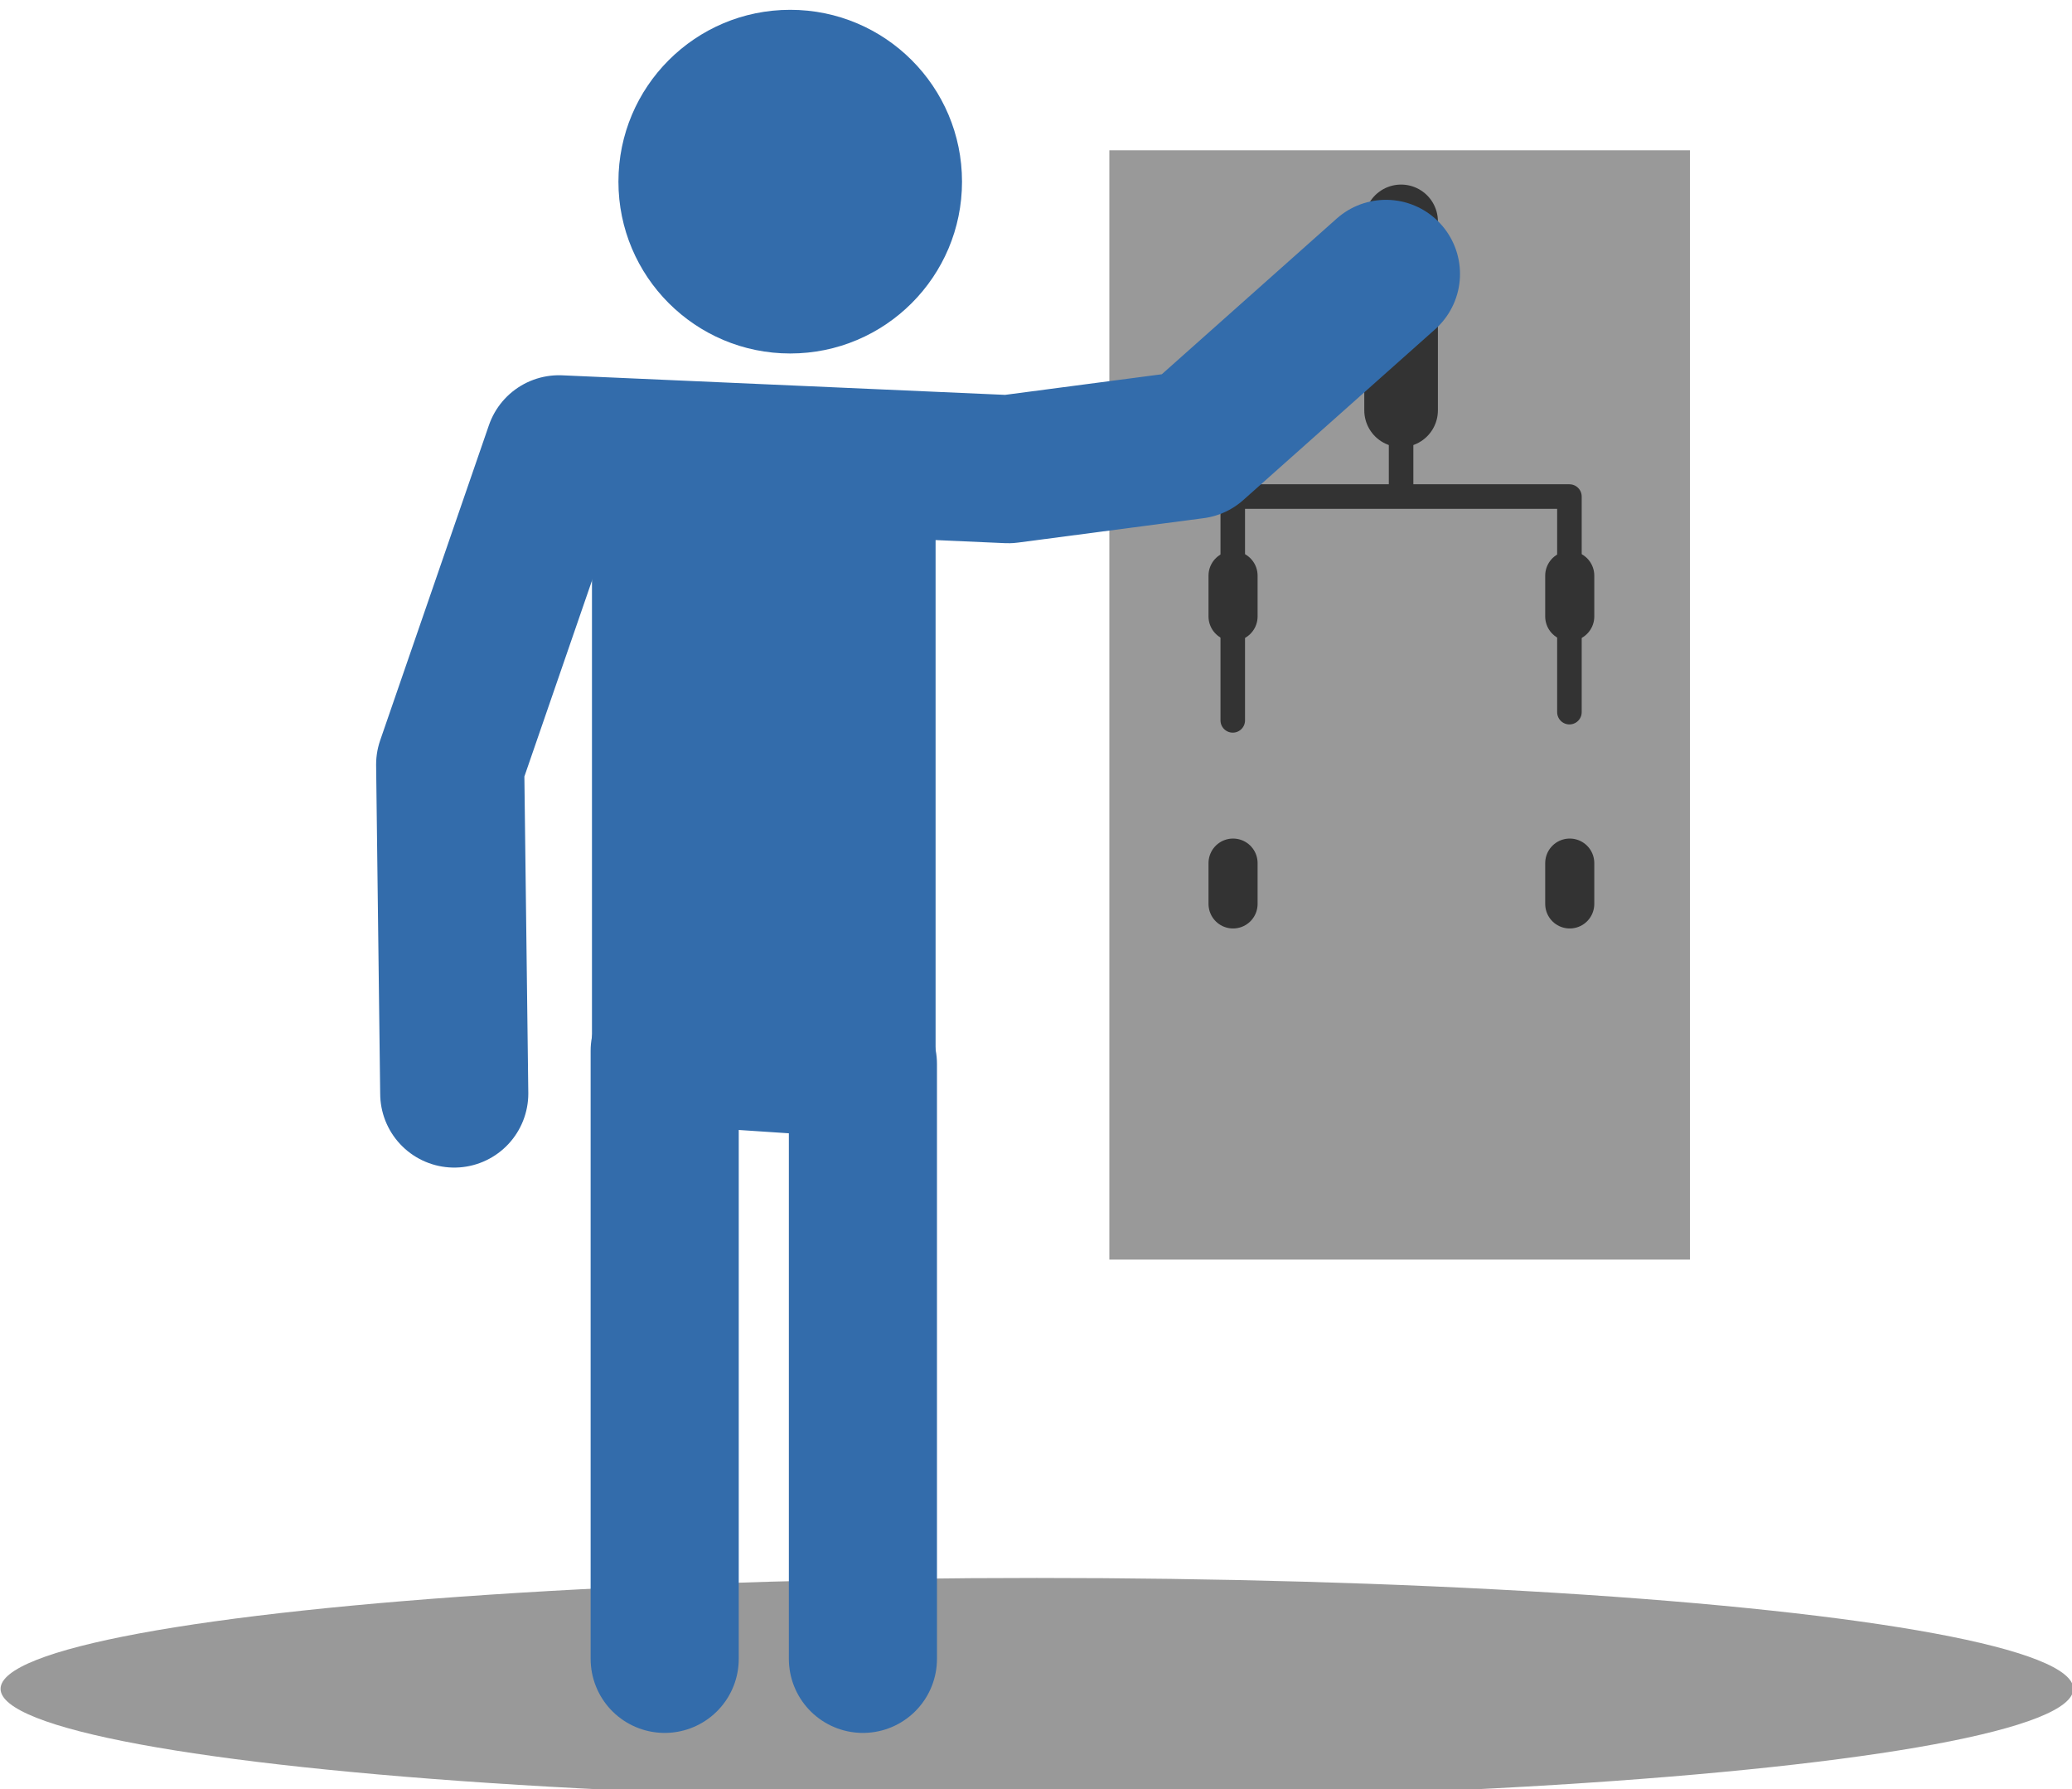 <?xml version="1.0" encoding="UTF-8" standalone="no"?>
<svg
   xmlns:dc="http://purl.org/dc/elements/1.1/"
   xmlns:cc="http://creativecommons.org/ns#"
   xmlns:rdf="http://www.w3.org/1999/02/22-rdf-syntax-ns#"
   xmlns:svg="http://www.w3.org/2000/svg"
   xmlns="http://www.w3.org/2000/svg"
   version="1.1"
   id="svg5716"
   viewBox="0 0 94.221 81.344"
   height="22.957mm"
   width="26.591mm">
  <defs
     id="defs5718" />
  <g
     transform="translate(-190.284,-114.723)"
     id="layer1">
    <g
       transform="matrix(1.116,0,0,1.116,116.868,-1128.89)"
       id="g6899">
      <ellipse
         ry="4.517"
         rx="42.229"
         cy="1183.146"
         cx="108.037"
         id="ellipse6799"
         style="opacity:1;fill:#999999;fill-opacity:1;stroke:none;stroke-width:2;stroke-linecap:round;stroke-linejoin:round;stroke-miterlimit:4;stroke-dasharray:none;stroke-opacity:1" />
      <path
         id="path4482"
         d="m 100.946,1181.924 0,-24.232 -8.077,-0.538 0,24.77"
         style="fill:none;fill-rule:evenodd;stroke:#336cab;stroke-width:6.035;stroke-linecap:round;stroke-linejoin:round;stroke-miterlimit:4;stroke-dasharray:none;stroke-opacity:1" />
      <g
         id="g6885">
        <rect
           ry="0"
           y="1120.471"
           x="110.987"
           height="45.189"
           width="23.659"
           id="rect4520"
           style="opacity:1;fill:#999999;fill-opacity:1;stroke:none;stroke-width:2;stroke-linecap:round;stroke-linejoin:round;stroke-miterlimit:4;stroke-dasharray:none;stroke-opacity:1" />
        <g
           transform="translate(-2201.702,-26.528)"
           style="stroke:#333333"
           id="g4490">
          <path
             style="fill:none;fill-rule:evenodd;stroke:#333333;stroke-width:1px;stroke-linecap:round;stroke-linejoin:round;stroke-opacity:1"
             d="m 2317.718,1170.222 0,-9.118 13.718,0 0,8.783"
             id="path4484" />
          <path
             style="fill:none;fill-rule:evenodd;stroke:#333333;stroke-width:3;stroke-linecap:round;stroke-linejoin:miter;stroke-miterlimit:4;stroke-dasharray:none;stroke-opacity:1"
             d="m 2324.577,1157.591 0,-7.696"
             id="path4486" />
          <path
             style="fill:none;fill-rule:evenodd;stroke:#333333;stroke-width:1px;stroke-linecap:butt;stroke-linejoin:miter;stroke-opacity:1"
             d="m 2324.577,1161.272 0,-6.859"
             id="path4488" />
        </g>
        <path
           id="path4476"
           d="m 122.258,1125.506 -7.82,6.959 -7.569,0.995 -18.309,-0.808 -4.432,12.841 0.166,13.401"
           style="fill:none;fill-rule:evenodd;stroke:#336cab;stroke-width:6.035;stroke-linecap:round;stroke-linejoin:round;stroke-miterlimit:4;stroke-dasharray:none;stroke-opacity:1" />
        <circle
           transform="scale(-1,1)"
           r="7"
           cy="1121.748"
           cx="-97.984"
           id="circle4478"
           style="opacity:1;fill:#336cab;fill-opacity:1;stroke:none;stroke-width:50;stroke-linecap:round;stroke-linejoin:round;stroke-miterlimit:4;stroke-dasharray:none;stroke-opacity:1" />
        <rect
           transform="scale(-1,1)"
           y="1133.998"
           x="-103.907"
           height="25.578"
           width="14.001"
           id="rect4480"
           style="opacity:1;fill:#336cab;fill-opacity:1;stroke:none;stroke-width:50;stroke-linecap:round;stroke-linejoin:round;stroke-miterlimit:4;stroke-dasharray:none;stroke-opacity:1" />
        <path
           style="fill:none;fill-rule:evenodd;stroke:#333333;stroke-width:2;stroke-linecap:round;stroke-linejoin:miter;stroke-miterlimit:4;stroke-dasharray:none;stroke-opacity:1"
           d="m 129.747,1139.461 0,-1.663"
           id="path4486-3" />
        <path
           id="path4514"
           d="m 116.028,1139.461 0,-1.663"
           style="fill:none;fill-rule:evenodd;stroke:#333333;stroke-width:2;stroke-linecap:round;stroke-linejoin:miter;stroke-miterlimit:4;stroke-dasharray:none;stroke-opacity:1" />
        <path
           id="path4516"
           d="m 129.747,1151.171 0,-1.663"
           style="fill:none;fill-rule:evenodd;stroke:#333333;stroke-width:2;stroke-linecap:round;stroke-linejoin:miter;stroke-miterlimit:4;stroke-dasharray:none;stroke-opacity:1" />
        <path
           style="fill:none;fill-rule:evenodd;stroke:#333333;stroke-width:2;stroke-linecap:round;stroke-linejoin:miter;stroke-miterlimit:4;stroke-dasharray:none;stroke-opacity:1"
           d="m 116.028,1151.171 0,-1.663"
           id="path4518" />
      </g>
    </g>
  </g>
</svg>
